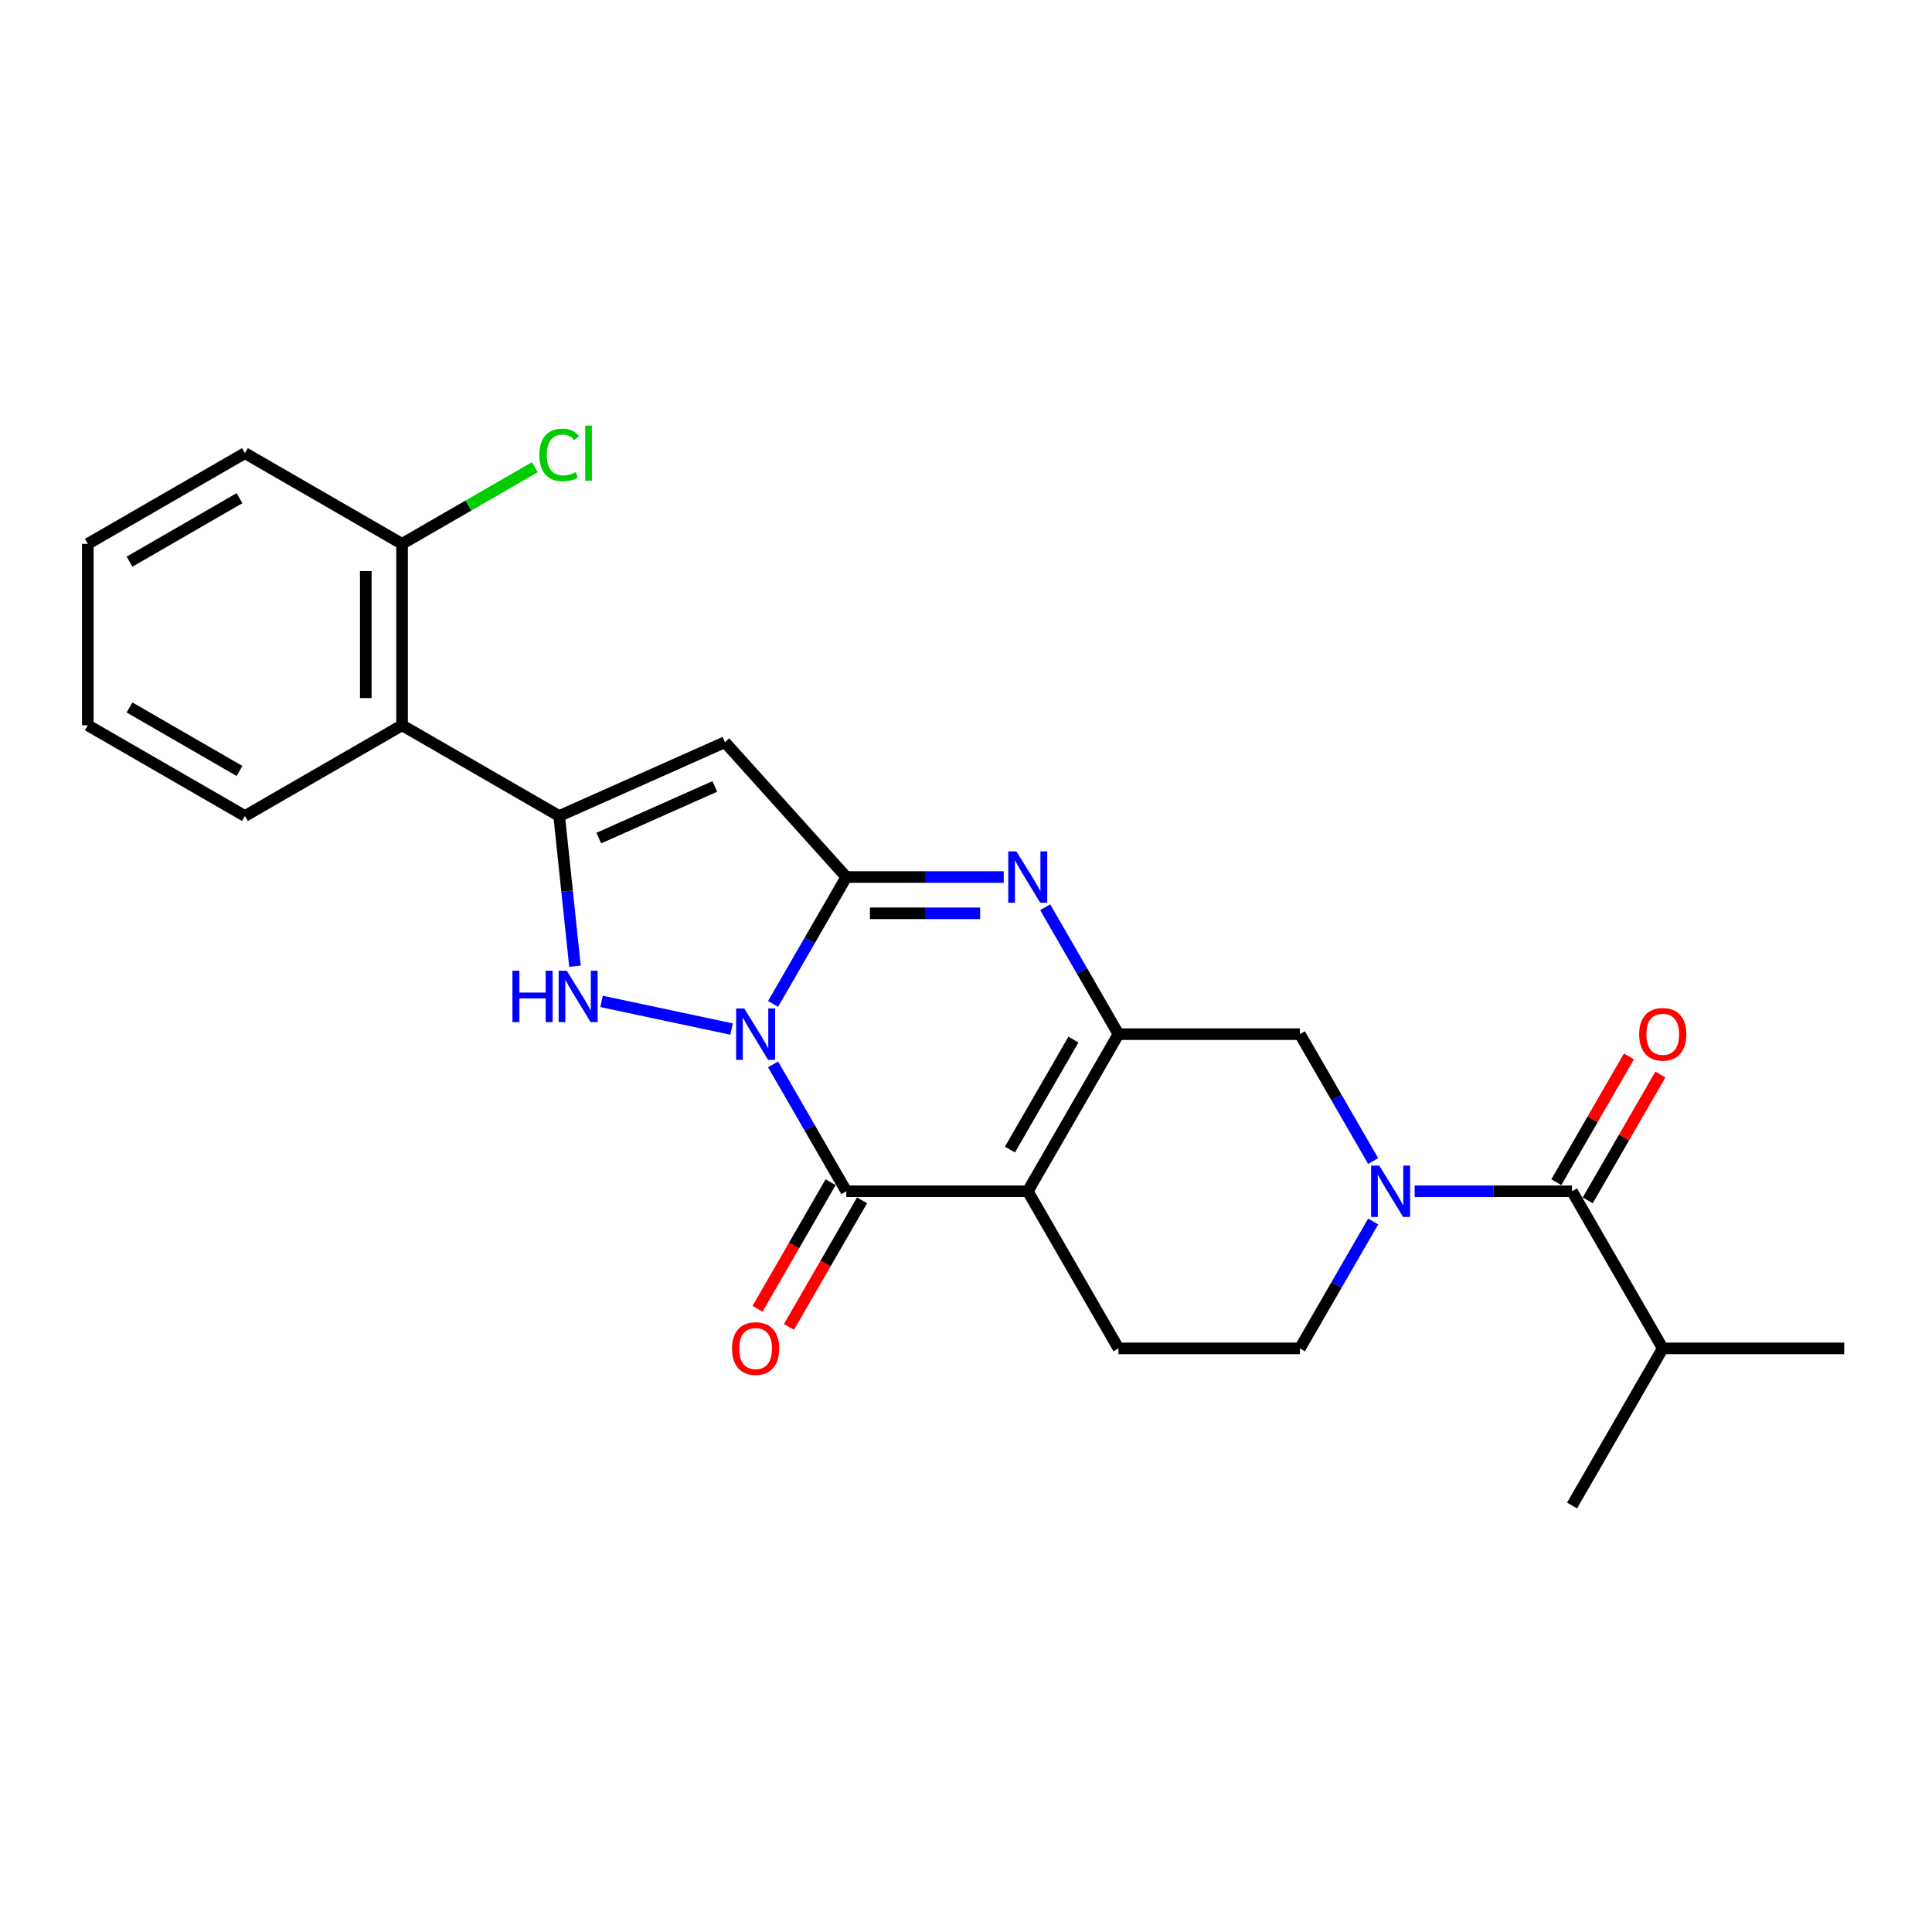 <?xml version='1.0' encoding='iso-8859-1'?>
<svg version='1.1' baseProfile='full'
              xmlns='http://www.w3.org/2000/svg'
                      xmlns:rdkit='http://www.rdkit.org/xml'
                      xmlns:xlink='http://www.w3.org/1999/xlink'
                  xml:space='preserve'
width='1000px' height='1000px' viewBox='0 0 1000 1000'>
<!-- END OF HEADER -->
<rect style='opacity:1.0;fill:#FFFFFF;stroke:none' width='1000' height='1000' x='0' y='0'> </rect>
<path class='bond-0' d='M 400.136,519.632 L 419.096,486.791' style='fill:none;fill-rule:evenodd;stroke:#0000FF;stroke-width:6px;stroke-linecap:butt;stroke-linejoin:miter;stroke-opacity:1' />
<path class='bond-0' d='M 419.096,486.791 L 438.057,453.951' style='fill:none;fill-rule:evenodd;stroke:#000000;stroke-width:6px;stroke-linecap:butt;stroke-linejoin:miter;stroke-opacity:1' />
<path class='bond-2' d='M 400.136,550.922 L 419.096,583.762' style='fill:none;fill-rule:evenodd;stroke:#0000FF;stroke-width:6px;stroke-linecap:butt;stroke-linejoin:miter;stroke-opacity:1' />
<path class='bond-2' d='M 419.096,583.762 L 438.057,616.603' style='fill:none;fill-rule:evenodd;stroke:#000000;stroke-width:6px;stroke-linecap:butt;stroke-linejoin:miter;stroke-opacity:1' />
<path class='bond-3' d='M 378.67,532.634 L 311.364,518.328' style='fill:none;fill-rule:evenodd;stroke:#0000FF;stroke-width:6px;stroke-linecap:butt;stroke-linejoin:miter;stroke-opacity:1' />
<path class='bond-6' d='M 438.057,453.951 L 478.794,453.951' style='fill:none;fill-rule:evenodd;stroke:#000000;stroke-width:6px;stroke-linecap:butt;stroke-linejoin:miter;stroke-opacity:1' />
<path class='bond-6' d='M 478.794,453.951 L 519.53,453.951' style='fill:none;fill-rule:evenodd;stroke:#0000FF;stroke-width:6px;stroke-linecap:butt;stroke-linejoin:miter;stroke-opacity:1' />
<path class='bond-6' d='M 450.278,472.732 L 478.794,472.732' style='fill:none;fill-rule:evenodd;stroke:#000000;stroke-width:6px;stroke-linecap:butt;stroke-linejoin:miter;stroke-opacity:1' />
<path class='bond-6' d='M 478.794,472.732 L 507.309,472.732' style='fill:none;fill-rule:evenodd;stroke:#0000FF;stroke-width:6px;stroke-linecap:butt;stroke-linejoin:miter;stroke-opacity:1' />
<path class='bond-7' d='M 438.057,453.951 L 375.221,384.164' style='fill:none;fill-rule:evenodd;stroke:#000000;stroke-width:6px;stroke-linecap:butt;stroke-linejoin:miter;stroke-opacity:1' />
<path class='bond-1' d='M 531.964,616.603 L 438.057,616.603' style='fill:none;fill-rule:evenodd;stroke:#000000;stroke-width:6px;stroke-linecap:butt;stroke-linejoin:miter;stroke-opacity:1' />
<path class='bond-4' d='M 531.964,616.603 L 578.917,535.277' style='fill:none;fill-rule:evenodd;stroke:#000000;stroke-width:6px;stroke-linecap:butt;stroke-linejoin:miter;stroke-opacity:1' />
<path class='bond-4' d='M 522.742,595.013 L 555.609,538.085' style='fill:none;fill-rule:evenodd;stroke:#000000;stroke-width:6px;stroke-linecap:butt;stroke-linejoin:miter;stroke-opacity:1' />
<path class='bond-12' d='M 531.964,616.603 L 578.917,697.928' style='fill:none;fill-rule:evenodd;stroke:#000000;stroke-width:6px;stroke-linecap:butt;stroke-linejoin:miter;stroke-opacity:1' />
<path class='bond-14' d='M 429.924,611.907 L 411.007,644.673' style='fill:none;fill-rule:evenodd;stroke:#000000;stroke-width:6px;stroke-linecap:butt;stroke-linejoin:miter;stroke-opacity:1' />
<path class='bond-14' d='M 411.007,644.673 L 392.09,677.438' style='fill:none;fill-rule:evenodd;stroke:#FF0000;stroke-width:6px;stroke-linecap:butt;stroke-linejoin:miter;stroke-opacity:1' />
<path class='bond-14' d='M 446.189,621.298 L 427.272,654.063' style='fill:none;fill-rule:evenodd;stroke:#000000;stroke-width:6px;stroke-linecap:butt;stroke-linejoin:miter;stroke-opacity:1' />
<path class='bond-14' d='M 427.272,654.063 L 408.355,686.829' style='fill:none;fill-rule:evenodd;stroke:#FF0000;stroke-width:6px;stroke-linecap:butt;stroke-linejoin:miter;stroke-opacity:1' />
<path class='bond-5' d='M 297.604,500.107 L 293.518,461.234' style='fill:none;fill-rule:evenodd;stroke:#0000FF;stroke-width:6px;stroke-linecap:butt;stroke-linejoin:miter;stroke-opacity:1' />
<path class='bond-5' d='M 293.518,461.234 L 289.432,422.36' style='fill:none;fill-rule:evenodd;stroke:#000000;stroke-width:6px;stroke-linecap:butt;stroke-linejoin:miter;stroke-opacity:1' />
<path class='bond-11' d='M 578.917,535.277 L 672.824,535.277' style='fill:none;fill-rule:evenodd;stroke:#000000;stroke-width:6px;stroke-linecap:butt;stroke-linejoin:miter;stroke-opacity:1' />
<path class='bond-26' d='M 578.917,535.277 L 559.957,502.436' style='fill:none;fill-rule:evenodd;stroke:#000000;stroke-width:6px;stroke-linecap:butt;stroke-linejoin:miter;stroke-opacity:1' />
<path class='bond-26' d='M 559.957,502.436 L 540.996,469.596' style='fill:none;fill-rule:evenodd;stroke:#0000FF;stroke-width:6px;stroke-linecap:butt;stroke-linejoin:miter;stroke-opacity:1' />
<path class='bond-10' d='M 289.432,422.36 L 208.106,375.406' style='fill:none;fill-rule:evenodd;stroke:#000000;stroke-width:6px;stroke-linecap:butt;stroke-linejoin:miter;stroke-opacity:1' />
<path class='bond-25' d='M 289.432,422.36 L 375.221,384.164' style='fill:none;fill-rule:evenodd;stroke:#000000;stroke-width:6px;stroke-linecap:butt;stroke-linejoin:miter;stroke-opacity:1' />
<path class='bond-25' d='M 309.94,433.788 L 369.991,407.051' style='fill:none;fill-rule:evenodd;stroke:#000000;stroke-width:6px;stroke-linecap:butt;stroke-linejoin:miter;stroke-opacity:1' />
<path class='bond-8' d='M 710.745,632.248 L 691.785,665.088' style='fill:none;fill-rule:evenodd;stroke:#0000FF;stroke-width:6px;stroke-linecap:butt;stroke-linejoin:miter;stroke-opacity:1' />
<path class='bond-8' d='M 691.785,665.088 L 672.824,697.928' style='fill:none;fill-rule:evenodd;stroke:#000000;stroke-width:6px;stroke-linecap:butt;stroke-linejoin:miter;stroke-opacity:1' />
<path class='bond-9' d='M 732.211,616.603 L 772.948,616.603' style='fill:none;fill-rule:evenodd;stroke:#0000FF;stroke-width:6px;stroke-linecap:butt;stroke-linejoin:miter;stroke-opacity:1' />
<path class='bond-9' d='M 772.948,616.603 L 813.685,616.603' style='fill:none;fill-rule:evenodd;stroke:#000000;stroke-width:6px;stroke-linecap:butt;stroke-linejoin:miter;stroke-opacity:1' />
<path class='bond-27' d='M 710.745,600.958 L 691.785,568.117' style='fill:none;fill-rule:evenodd;stroke:#0000FF;stroke-width:6px;stroke-linecap:butt;stroke-linejoin:miter;stroke-opacity:1' />
<path class='bond-27' d='M 691.785,568.117 L 672.824,535.277' style='fill:none;fill-rule:evenodd;stroke:#000000;stroke-width:6px;stroke-linecap:butt;stroke-linejoin:miter;stroke-opacity:1' />
<path class='bond-15' d='M 821.817,621.298 L 840.615,588.739' style='fill:none;fill-rule:evenodd;stroke:#000000;stroke-width:6px;stroke-linecap:butt;stroke-linejoin:miter;stroke-opacity:1' />
<path class='bond-15' d='M 840.615,588.739 L 859.413,556.18' style='fill:none;fill-rule:evenodd;stroke:#FF0000;stroke-width:6px;stroke-linecap:butt;stroke-linejoin:miter;stroke-opacity:1' />
<path class='bond-15' d='M 805.552,611.907 L 824.35,579.348' style='fill:none;fill-rule:evenodd;stroke:#000000;stroke-width:6px;stroke-linecap:butt;stroke-linejoin:miter;stroke-opacity:1' />
<path class='bond-15' d='M 824.35,579.348 L 843.148,546.79' style='fill:none;fill-rule:evenodd;stroke:#FF0000;stroke-width:6px;stroke-linecap:butt;stroke-linejoin:miter;stroke-opacity:1' />
<path class='bond-17' d='M 813.685,616.603 L 860.638,697.928' style='fill:none;fill-rule:evenodd;stroke:#000000;stroke-width:6px;stroke-linecap:butt;stroke-linejoin:miter;stroke-opacity:1' />
<path class='bond-16' d='M 208.106,375.406 L 208.106,281.499' style='fill:none;fill-rule:evenodd;stroke:#000000;stroke-width:6px;stroke-linecap:butt;stroke-linejoin:miter;stroke-opacity:1' />
<path class='bond-16' d='M 189.325,361.32 L 189.325,295.585' style='fill:none;fill-rule:evenodd;stroke:#000000;stroke-width:6px;stroke-linecap:butt;stroke-linejoin:miter;stroke-opacity:1' />
<path class='bond-19' d='M 208.106,375.406 L 126.78,422.36' style='fill:none;fill-rule:evenodd;stroke:#000000;stroke-width:6px;stroke-linecap:butt;stroke-linejoin:miter;stroke-opacity:1' />
<path class='bond-13' d='M 578.917,697.928 L 672.824,697.928' style='fill:none;fill-rule:evenodd;stroke:#000000;stroke-width:6px;stroke-linecap:butt;stroke-linejoin:miter;stroke-opacity:1' />
<path class='bond-18' d='M 208.106,281.499 L 242.468,261.66' style='fill:none;fill-rule:evenodd;stroke:#000000;stroke-width:6px;stroke-linecap:butt;stroke-linejoin:miter;stroke-opacity:1' />
<path class='bond-18' d='M 242.468,261.66 L 276.83,241.822' style='fill:none;fill-rule:evenodd;stroke:#00CC00;stroke-width:6px;stroke-linecap:butt;stroke-linejoin:miter;stroke-opacity:1' />
<path class='bond-20' d='M 208.106,281.499 L 126.78,234.546' style='fill:none;fill-rule:evenodd;stroke:#000000;stroke-width:6px;stroke-linecap:butt;stroke-linejoin:miter;stroke-opacity:1' />
<path class='bond-21' d='M 860.638,697.928 L 954.545,697.928' style='fill:none;fill-rule:evenodd;stroke:#000000;stroke-width:6px;stroke-linecap:butt;stroke-linejoin:miter;stroke-opacity:1' />
<path class='bond-22' d='M 860.638,697.928 L 813.685,779.254' style='fill:none;fill-rule:evenodd;stroke:#000000;stroke-width:6px;stroke-linecap:butt;stroke-linejoin:miter;stroke-opacity:1' />
<path class='bond-23' d='M 126.78,422.36 L 45.455,375.406' style='fill:none;fill-rule:evenodd;stroke:#000000;stroke-width:6px;stroke-linecap:butt;stroke-linejoin:miter;stroke-opacity:1' />
<path class='bond-23' d='M 123.972,399.052 L 67.044,366.184' style='fill:none;fill-rule:evenodd;stroke:#000000;stroke-width:6px;stroke-linecap:butt;stroke-linejoin:miter;stroke-opacity:1' />
<path class='bond-28' d='M 126.78,234.546 L 45.455,281.499' style='fill:none;fill-rule:evenodd;stroke:#000000;stroke-width:6px;stroke-linecap:butt;stroke-linejoin:miter;stroke-opacity:1' />
<path class='bond-28' d='M 123.972,257.854 L 67.044,290.721' style='fill:none;fill-rule:evenodd;stroke:#000000;stroke-width:6px;stroke-linecap:butt;stroke-linejoin:miter;stroke-opacity:1' />
<path class='bond-24' d='M 45.455,375.406 L 45.455,281.499' style='fill:none;fill-rule:evenodd;stroke:#000000;stroke-width:6px;stroke-linecap:butt;stroke-linejoin:miter;stroke-opacity:1' />
<path  class='atom-0' d='M 385.225 521.979
L 393.939 536.066
Q 394.803 537.455, 396.193 539.972
Q 397.583 542.489, 397.658 542.639
L 397.658 521.979
L 401.189 521.979
L 401.189 548.574
L 397.545 548.574
L 388.192 533.173
Q 387.103 531.37, 385.938 529.304
Q 384.811 527.238, 384.473 526.6
L 384.473 548.574
L 381.018 548.574
L 381.018 521.979
L 385.225 521.979
' fill='#0000FF'/>
<path  class='atom-4' d='M 265.235 502.455
L 268.841 502.455
L 268.841 513.762
L 282.439 513.762
L 282.439 502.455
L 286.045 502.455
L 286.045 529.05
L 282.439 529.05
L 282.439 516.767
L 268.841 516.767
L 268.841 529.05
L 265.235 529.05
L 265.235 502.455
' fill='#0000FF'/>
<path  class='atom-4' d='M 293.37 502.455
L 302.084 516.541
Q 302.948 517.931, 304.338 520.448
Q 305.728 522.964, 305.803 523.115
L 305.803 502.455
L 309.334 502.455
L 309.334 529.05
L 305.69 529.05
L 296.337 513.649
Q 295.248 511.846, 294.083 509.78
Q 292.956 507.714, 292.618 507.075
L 292.618 529.05
L 289.163 529.05
L 289.163 502.455
L 293.37 502.455
' fill='#0000FF'/>
<path  class='atom-7' d='M 526.085 440.654
L 534.8 454.74
Q 535.664 456.129, 537.053 458.646
Q 538.443 461.163, 538.518 461.313
L 538.518 440.654
L 542.049 440.654
L 542.049 467.248
L 538.406 467.248
L 529.053 451.847
Q 527.963 450.044, 526.799 447.978
Q 525.672 445.912, 525.334 445.274
L 525.334 467.248
L 521.878 467.248
L 521.878 440.654
L 526.085 440.654
' fill='#0000FF'/>
<path  class='atom-9' d='M 713.899 603.305
L 722.614 617.391
Q 723.478 618.781, 724.868 621.298
Q 726.257 623.815, 726.333 623.965
L 726.333 603.305
L 729.863 603.305
L 729.863 629.9
L 726.22 629.9
L 716.867 614.499
Q 715.777 612.696, 714.613 610.63
Q 713.486 608.564, 713.148 607.926
L 713.148 629.9
L 709.692 629.9
L 709.692 603.305
L 713.899 603.305
' fill='#0000FF'/>
<path  class='atom-15' d='M 378.895 698.004
Q 378.895 691.618, 382.051 688.049
Q 385.206 684.481, 391.103 684.481
Q 397.001 684.481, 400.156 688.049
Q 403.311 691.618, 403.311 698.004
Q 403.311 704.464, 400.118 708.146
Q 396.925 711.789, 391.103 711.789
Q 385.243 711.789, 382.051 708.146
Q 378.895 704.502, 378.895 698.004
M 391.103 708.784
Q 395.16 708.784, 397.339 706.08
Q 399.555 703.338, 399.555 698.004
Q 399.555 692.782, 397.339 690.153
Q 395.16 687.486, 391.103 687.486
Q 387.046 687.486, 384.83 690.115
Q 382.652 692.745, 382.652 698.004
Q 382.652 703.375, 384.83 706.08
Q 387.046 708.784, 391.103 708.784
' fill='#FF0000'/>
<path  class='atom-16' d='M 848.43 535.352
Q 848.43 528.966, 851.586 525.398
Q 854.741 521.829, 860.638 521.829
Q 866.536 521.829, 869.691 525.398
Q 872.846 528.966, 872.846 535.352
Q 872.846 541.813, 869.653 545.494
Q 866.461 549.137, 860.638 549.137
Q 854.779 549.137, 851.586 545.494
Q 848.43 541.85, 848.43 535.352
M 860.638 546.132
Q 864.695 546.132, 866.874 543.428
Q 869.09 540.686, 869.09 535.352
Q 869.09 530.131, 866.874 527.501
Q 864.695 524.834, 860.638 524.834
Q 856.582 524.834, 854.365 527.464
Q 852.187 530.093, 852.187 535.352
Q 852.187 540.723, 854.365 543.428
Q 856.582 546.132, 860.638 546.132
' fill='#FF0000'/>
<path  class='atom-19' d='M 279.178 235.466
Q 279.178 228.855, 282.258 225.399
Q 285.375 221.906, 291.273 221.906
Q 296.757 221.906, 299.687 225.775
L 297.208 227.803
Q 295.067 224.986, 291.273 224.986
Q 287.254 224.986, 285.112 227.69
Q 283.009 230.357, 283.009 235.466
Q 283.009 240.725, 285.188 243.429
Q 287.404 246.134, 291.686 246.134
Q 294.616 246.134, 298.034 244.368
L 299.086 247.186
Q 297.696 248.087, 295.593 248.613
Q 293.489 249.139, 291.16 249.139
Q 285.375 249.139, 282.258 245.608
Q 279.178 242.077, 279.178 235.466
' fill='#00CC00'/>
<path  class='atom-19' d='M 302.917 220.291
L 306.373 220.291
L 306.373 248.801
L 302.917 248.801
L 302.917 220.291
' fill='#00CC00'/>
</svg>
